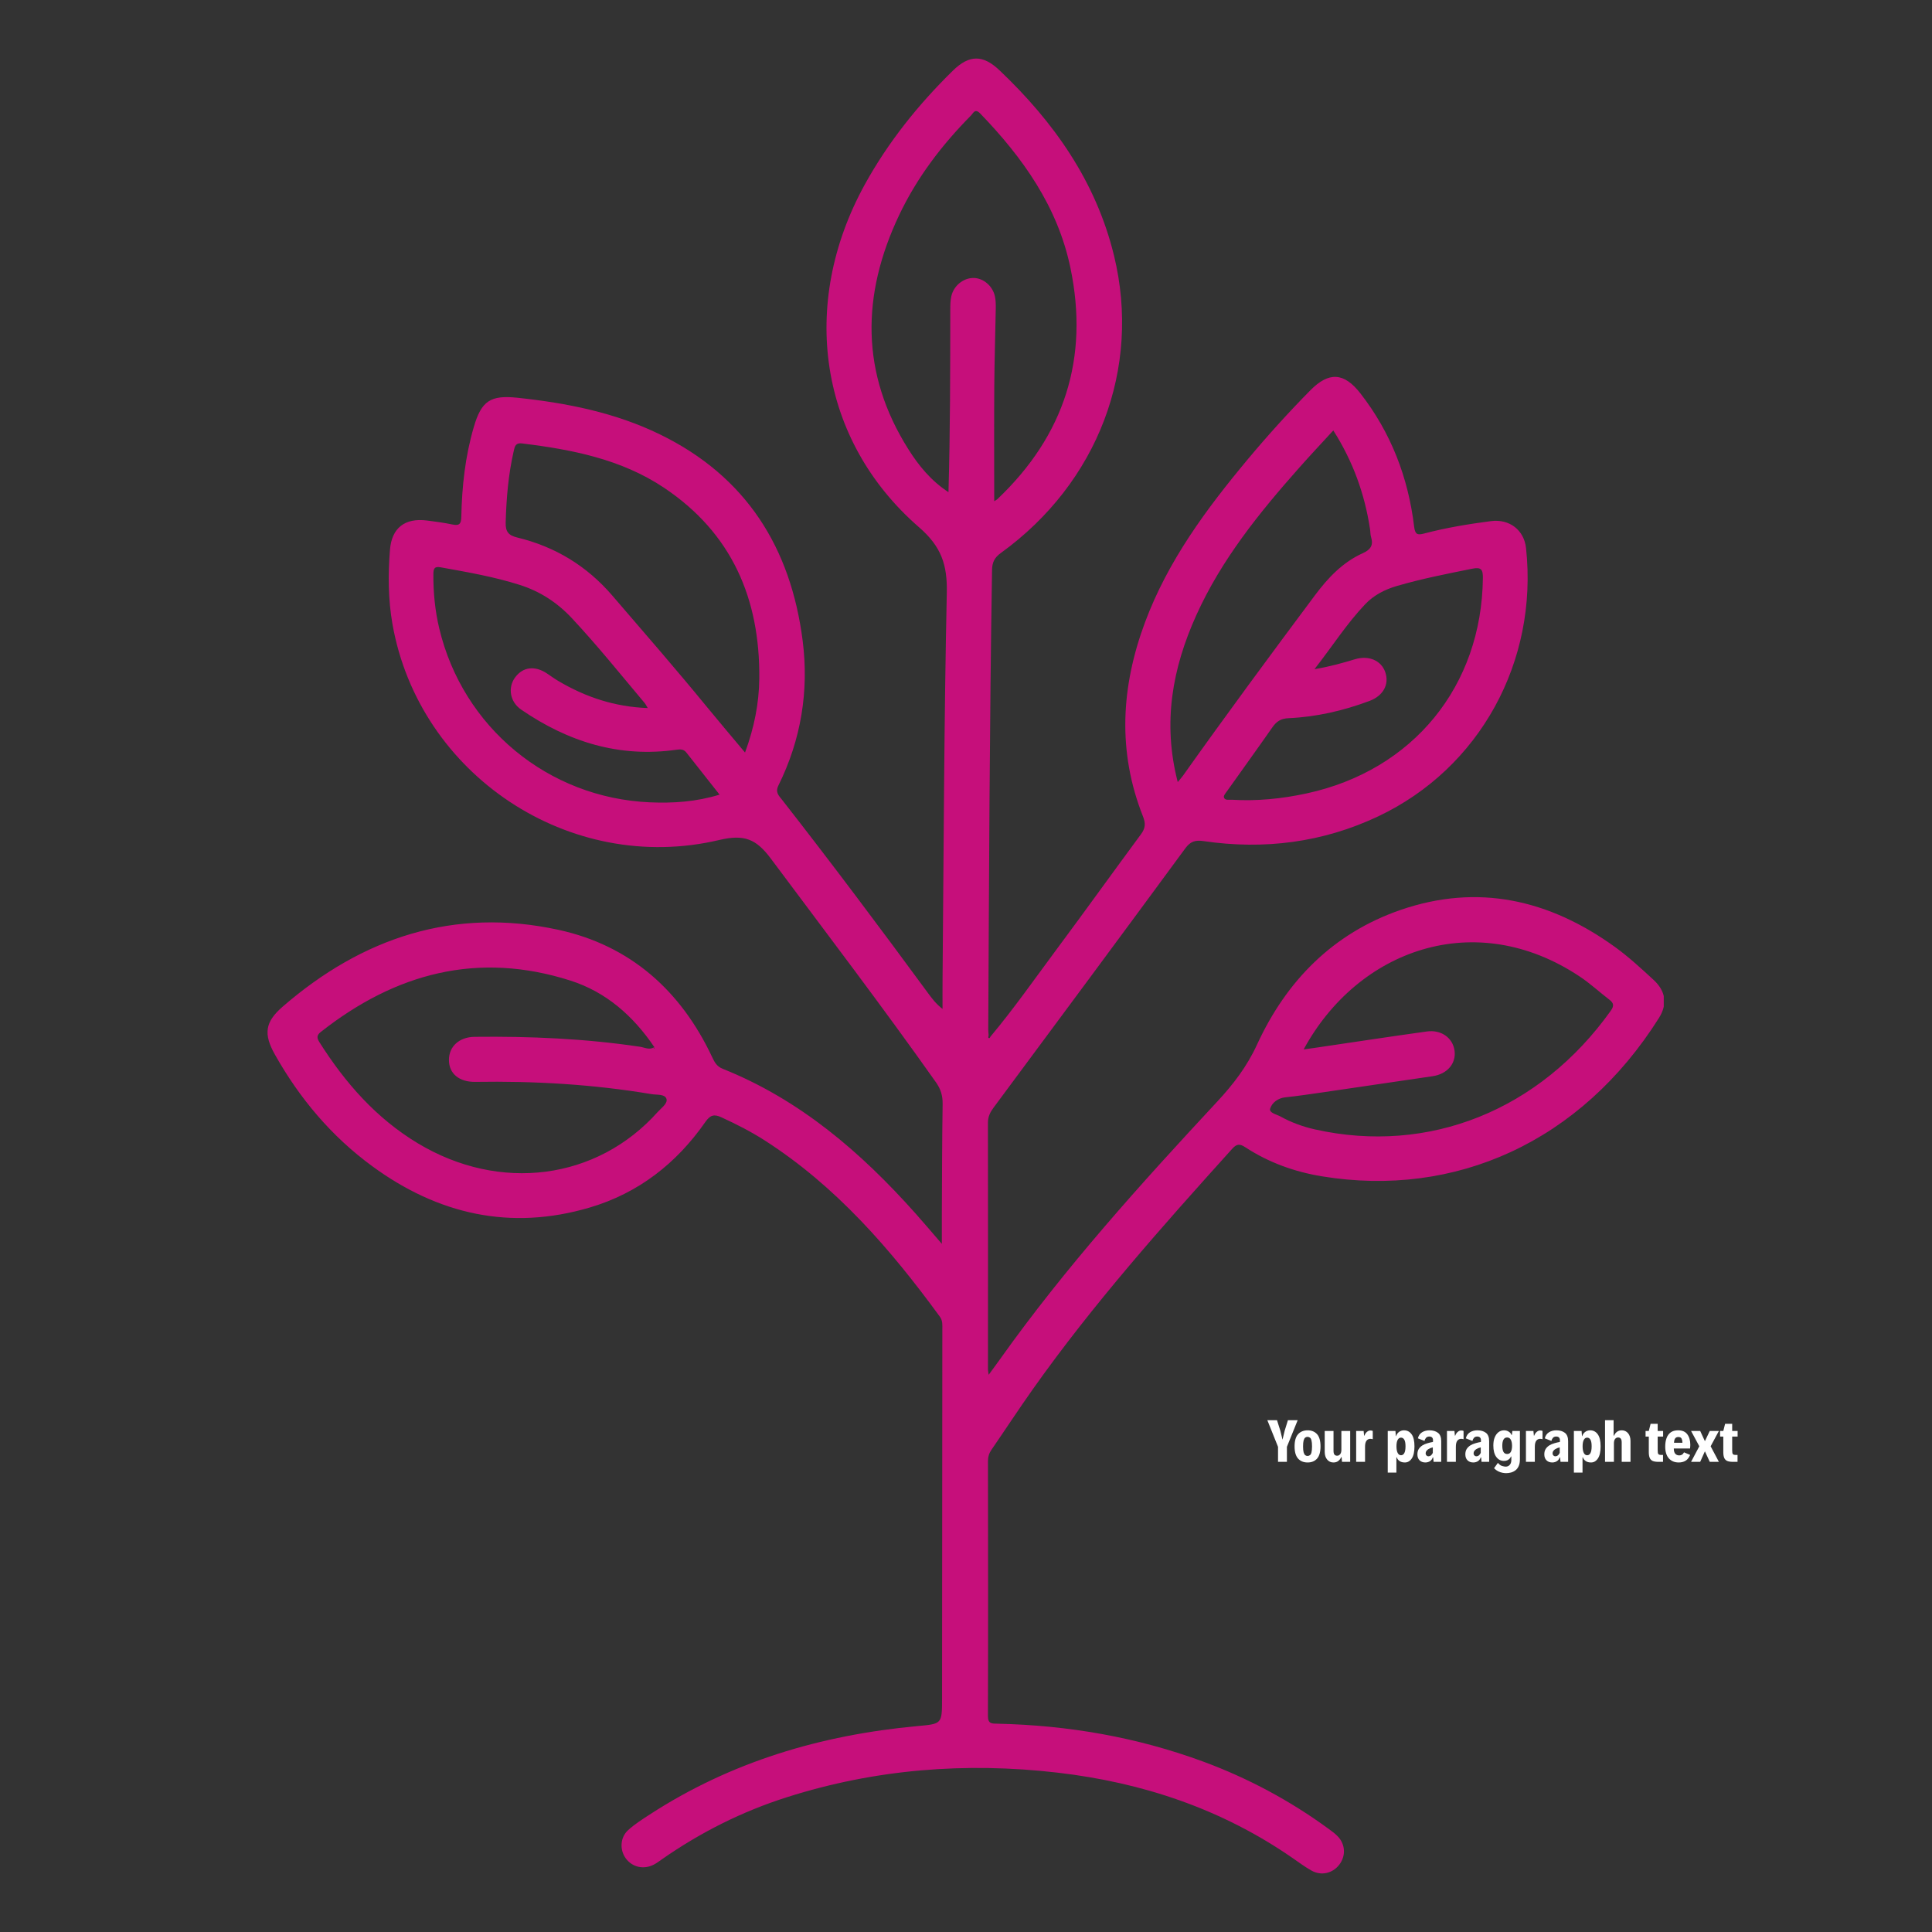 <svg version="1.0" preserveAspectRatio="xMidYMid meet" height="512" viewBox="0 0 384 384" zoomAndPan="magnify" width="512" xmlns:xlink="http://www.w3.org/1999/xlink" xmlns="http://www.w3.org/2000/svg"><rect x="0" y="0" width="384" height="384" fill="#333333" stroke="none"/><defs><g></g><clipPath id="07fb95522e"><path clip-rule="nonzero" d="M 53.184 11.621 L 330.684 11.621 L 330.684 372.371 L 53.184 372.371 Z M 53.184 11.621"></path></clipPath></defs><g clip-path="url(#07fb95522e)"><path fill-rule="evenodd" fill-opacity="1" d="M 196.844 206.062 C 201.523 200.473 205.691 194.5 210.035 188.656 C 215.66 181.094 221.152 173.426 226.754 165.844 C 227.637 164.652 227.754 163.727 227.18 162.281 C 222.07 149.379 222.809 136.492 227.586 123.676 C 232.133 111.477 239.742 101.191 247.98 91.32 C 251.949 86.566 256.102 81.973 260.453 77.566 C 264.129 73.848 267.137 74.012 270.383 78.176 C 276.461 85.98 279.895 94.895 281.07 104.668 C 281.258 106.242 281.723 106.395 283.082 106.035 C 287.43 104.887 291.863 104.164 296.324 103.578 C 300 103.098 302.922 105.332 303.312 108.945 C 305.742 131.453 294.137 152.695 273.934 162.254 C 262.926 167.461 251.266 168.941 239.227 167.176 C 237.586 166.934 236.617 167.211 235.574 168.633 C 222.93 185.848 210.203 203 197.477 220.156 C 196.797 221.074 196.359 221.949 196.359 223.152 C 196.391 239.516 196.371 255.875 196.367 272.238 C 196.367 272.434 196.418 272.633 196.504 273.25 C 197.402 272.02 198.121 271.062 198.812 270.086 C 211.785 251.844 226.75 235.281 241.957 218.926 C 245.117 215.527 247.836 211.992 249.832 207.648 C 255.66 194.957 264.953 185.5 278.336 180.871 C 293.758 175.535 307.957 178.824 320.945 188.188 C 323.684 190.164 326.191 192.48 328.68 194.777 C 331.105 197.02 331.441 199.613 329.719 202.348 C 314.184 226.984 289.23 238.145 262.754 233.805 C 257.328 232.918 252.199 231.078 247.57 228.059 C 246.449 227.328 245.859 227.277 244.902 228.34 C 231.031 243.719 217.27 259.18 205.285 276.113 C 202.477 280.082 199.816 284.148 197.062 288.152 C 196.578 288.855 196.367 289.57 196.367 290.418 C 196.387 307.297 196.414 324.176 196.359 341.051 C 196.352 342.672 197.168 342.57 198.258 342.598 C 212.285 342.91 225.953 345.266 239.133 350.125 C 248.09 353.43 256.445 357.906 264.152 363.559 C 264.746 363.992 265.352 364.434 265.859 364.957 C 267.414 366.562 267.531 368.852 266.207 370.602 C 264.891 372.336 262.633 372.887 260.684 371.801 C 259.402 371.09 258.215 370.203 257.004 369.363 C 242.891 359.562 227.109 354.285 210.164 352.324 C 191.93 350.215 173.977 351.621 156.43 357.203 C 147.527 360.031 139.266 364.176 131.605 369.52 C 131.062 369.902 130.531 370.309 129.945 370.609 C 127.945 371.641 125.695 371.129 124.402 369.402 C 123.148 367.723 123.23 365.23 124.84 363.758 C 126.133 362.578 127.648 361.617 129.125 360.656 C 145.297 350.148 163.199 344.848 182.258 343.082 C 187.215 342.621 187.234 342.711 187.242 337.656 C 187.266 313.188 187.281 288.719 187.297 264.25 C 187.297 263.379 187.398 262.512 186.812 261.711 C 176.98 248.25 166.176 235.758 151.965 226.648 C 149.23 224.895 146.348 223.438 143.398 222.078 C 141.93 221.398 141.156 221.621 140.207 222.98 C 134.473 231.227 126.891 237.145 117.219 240.004 C 101.453 244.66 87.055 241.367 73.977 231.785 C 65.898 225.867 59.566 218.348 54.656 209.629 C 52.359 205.547 52.629 203.16 56.176 200.086 C 72.031 186.344 90.246 180.285 111.023 184.816 C 125.273 187.926 135.324 196.887 141.535 210.086 C 142.016 211.105 142.457 211.961 143.637 212.43 C 159 218.57 171.137 229.027 181.98 241.199 C 183.586 243.004 185.145 244.848 187.199 247.227 C 187.199 244.941 187.191 243.234 187.199 241.527 C 187.238 234.16 187.242 226.789 187.355 219.418 C 187.379 217.785 186.977 216.457 186.039 215.133 C 175.41 200.09 164.242 185.445 153.234 170.684 C 150.305 166.75 147.941 165.777 142.949 166.957 C 113.23 173.984 83.277 153.969 78.004 124.039 C 77.145 119.141 77.113 114.203 77.508 109.273 C 77.859 104.902 80.496 102.898 84.879 103.457 C 86.559 103.672 88.242 103.895 89.898 104.242 C 91.242 104.527 91.66 104.191 91.688 102.754 C 91.809 96.699 92.461 90.699 94.176 84.859 C 95.691 79.688 97.461 78.484 102.879 79.059 C 112.668 80.102 122.254 81.992 131.18 86.344 C 148.285 94.68 157.168 108.828 159.531 127.309 C 160.809 137.316 159.223 147.008 154.723 156.105 C 154.031 157.5 154.809 158.152 155.457 158.984 C 165.301 171.574 174.887 184.363 184.348 197.246 C 185.164 198.352 185.965 199.469 187.336 200.535 C 187.336 198.535 187.32 196.539 187.34 194.539 C 187.574 168.969 187.637 143.391 188.184 117.824 C 188.305 112.277 187.113 108.656 182.676 104.805 C 162.766 87.527 158.762 60.523 171.879 36.684 C 176.539 28.223 182.52 20.777 189.395 14.039 C 192.648 10.852 195.363 10.848 198.637 13.953 C 209.469 24.234 217.84 36.074 221.422 50.816 C 226.871 73.25 218.203 95.973 198.934 109.906 C 197.645 110.84 197.199 111.766 197.176 113.328 C 196.68 143.766 196.586 174.203 196.422 204.641 C 196.422 205.008 196.473 205.375 196.5 205.742 C 196.484 205.926 196.383 206.195 196.465 206.273 C 196.668 206.465 196.762 206.223 196.844 206.062 Z M 130.098 208.09 C 130.035 208.176 129.969 208.262 129.906 208.348 C 129.957 208.375 130.008 208.402 130.059 208.43 C 130.055 208.324 130.047 208.215 130.043 208.109 C 125.883 201.953 120.488 197.172 113.395 194.906 C 95.004 189.023 78.594 193.418 63.746 205.121 C 62.902 205.785 62.973 206.324 63.496 207.156 C 68.602 215.227 74.77 222.258 83.039 227.234 C 99.367 237.062 118.656 234.539 130.734 221.004 C 131.453 220.199 132.77 219.316 132.457 218.387 C 132.137 217.422 130.551 217.645 129.5 217.469 C 117.914 215.516 106.234 214.844 94.496 215.031 C 91.23 215.082 89.238 213.371 89.23 210.68 C 89.223 208.008 91.262 206.109 94.348 206.078 C 105.34 205.953 116.297 206.426 127.184 208.047 C 128.125 208.188 129.133 208.793 130.098 208.09 Z M 197.609 99.617 C 197.879 99.445 198.09 99.352 198.242 99.207 C 211.566 86.559 216.5 71.199 212.754 53.23 C 210.215 41.062 203.297 31.332 194.824 22.559 C 193.777 21.477 193.453 22.484 192.973 22.973 C 187.18 28.828 182.227 35.332 178.699 42.781 C 171.227 58.566 170.996 74.168 180.551 89.301 C 182.605 92.555 185.027 95.539 188.516 97.824 C 188.867 85.672 188.863 73.59 188.875 61.512 C 188.875 60.633 188.891 59.73 189.082 58.879 C 189.559 56.758 191.504 55.223 193.527 55.25 C 195.434 55.277 197.273 56.801 197.738 58.859 C 197.914 59.637 197.93 60.461 197.918 61.266 C 197.828 66.422 197.66 71.582 197.621 76.738 C 197.57 84.305 197.609 91.871 197.609 99.617 Z M 259.113 208.578 C 259.949 208.465 260.527 208.391 261.105 208.305 C 268.602 207.203 276.094 206.055 283.605 205.012 C 286.477 204.613 288.773 206.316 289.105 208.84 C 289.441 211.391 287.648 213.477 284.734 213.906 C 277.527 214.969 270.324 216.031 263.113 217.082 C 260.566 217.453 258.02 217.828 255.461 218.102 C 253.961 218.262 252.82 219.191 252.453 220.34 C 252.184 221.191 253.738 221.488 254.531 221.926 C 256.668 223.105 258.957 223.941 261.328 224.473 C 284.023 229.562 306.09 220.633 320.152 200.895 C 320.812 199.973 320.781 199.387 319.891 198.707 C 317.906 197.188 316.055 195.469 313.98 194.09 C 293.238 180.273 269.902 188.715 259.113 208.578 Z M 148.082 149.574 C 149.906 144.613 150.863 139.816 150.914 134.863 C 151.074 118.992 145.434 105.922 131.957 96.926 C 123.473 91.262 113.703 89.355 103.766 88.133 C 102.461 87.973 102.32 88.715 102.113 89.621 C 101.035 94.309 100.641 99.059 100.508 103.859 C 100.457 105.699 101.09 106.418 102.812 106.836 C 110.32 108.656 116.605 112.453 121.695 118.367 C 128.035 125.738 134.418 133.066 140.574 140.59 C 142.98 143.527 145.445 146.422 148.082 149.574 Z M 234.086 155.441 C 234.605 154.809 234.887 154.504 235.129 154.168 C 243.699 142.098 252.492 130.191 261.348 118.328 C 263.934 114.863 266.855 111.762 270.859 109.953 C 272.395 109.262 273.016 108.391 272.512 106.754 C 272.359 106.27 272.391 105.734 272.312 105.223 C 271.262 98.246 268.949 91.75 265.004 85.551 C 262.652 88.121 260.434 90.477 258.289 92.895 C 250.301 101.898 242.758 111.223 237.762 122.305 C 233.039 132.781 231.023 143.594 234.086 155.441 Z M 128.746 140.734 C 128.445 140.23 128.336 139.98 128.168 139.777 C 123.379 134.082 118.719 128.277 113.633 122.836 C 110.75 119.758 107.336 117.535 103.316 116.258 C 98.18 114.621 92.879 113.715 87.59 112.758 C 86.301 112.523 86.145 113.062 86.137 114.145 C 86.113 117.773 86.465 121.363 87.301 124.887 C 91.977 144.566 108.957 158.59 129.164 159.469 C 133.777 159.668 138.348 159.375 143.02 157.941 C 140.707 155.016 138.566 152.316 136.445 149.602 C 135.914 148.918 135.281 148.895 134.488 149.012 C 123.094 150.645 112.926 147.441 103.605 141.055 C 101.34 139.504 100.895 136.672 102.375 134.652 C 103.934 132.523 106.344 132.242 108.785 133.902 C 109.516 134.398 110.234 134.914 110.996 135.363 C 116.387 138.551 122.148 140.488 128.746 140.734 Z M 261.262 133.004 C 264.402 132.477 266.863 131.766 269.324 131.027 C 272.07 130.207 274.547 131.289 275.336 133.602 C 276.16 136.008 274.949 138.285 272.215 139.309 C 267.016 141.258 261.641 142.5 256.094 142.746 C 254.555 142.812 253.703 143.406 252.891 144.57 C 249.941 148.797 246.922 152.969 243.938 157.172 C 243.648 157.578 243.164 158.129 243.262 158.473 C 243.449 159.145 244.246 158.922 244.793 158.953 C 249.828 159.262 254.801 158.758 259.715 157.695 C 280.855 153.121 294.508 136.379 294.734 114.867 C 294.754 113.191 294.395 112.68 292.66 113.027 C 287.609 114.043 282.559 115.031 277.609 116.477 C 275.234 117.172 273.059 118.293 271.359 120.078 C 267.699 123.918 264.859 128.402 261.262 133.004 Z M 261.262 133.004" fill="#c60f7b"></path></g><g fill-opacity="1" fill="#ffffff"><g transform="translate(251.83, 290.553)"><g><path d="M 2.188 0 L 2.188 -2.984 L 0.062 -8.281 L 1.984 -8.281 L 2.656 -6.156 L 3.078 -4.406 L 3.5 -6.156 L 4.156 -8.281 L 6.094 -8.281 L 3.953 -2.984 L 3.953 0 Z M 2.188 0"></path></g></g></g><g fill-opacity="1" fill="#ffffff"><g transform="translate(257.026, 290.553)"><g><path d="M 2.875 0.125 C 2.082 0.125 1.453 -0.129 0.984 -0.641 C 0.516 -1.16 0.281 -1.969 0.281 -3.062 C 0.281 -4.176 0.516 -4.988 0.984 -5.5 C 1.453 -6.008 2.082 -6.266 2.875 -6.266 C 3.664 -6.266 4.289 -6.008 4.75 -5.5 C 5.207 -4.988 5.438 -4.176 5.438 -3.062 C 5.438 -1.969 5.207 -1.16 4.75 -0.641 C 4.289 -0.129 3.664 0.125 2.875 0.125 Z M 2.844 -1.172 C 3.031 -1.172 3.191 -1.223 3.328 -1.328 C 3.473 -1.43 3.578 -1.617 3.641 -1.891 C 3.711 -2.172 3.75 -2.562 3.75 -3.062 C 3.75 -3.582 3.711 -3.977 3.641 -4.25 C 3.578 -4.531 3.473 -4.719 3.328 -4.812 C 3.191 -4.914 3.031 -4.969 2.844 -4.969 C 2.676 -4.969 2.523 -4.914 2.391 -4.812 C 2.266 -4.719 2.16 -4.531 2.078 -4.25 C 2.004 -3.977 1.969 -3.582 1.969 -3.062 C 1.969 -2.562 2.004 -2.172 2.078 -1.891 C 2.16 -1.617 2.266 -1.43 2.391 -1.328 C 2.523 -1.223 2.676 -1.172 2.844 -1.172 Z M 2.844 -1.172"></path></g></g></g><g fill-opacity="1" fill="#ffffff"><g transform="translate(262.75, 290.553)"><g><path d="M 5.609 -6.141 L 5.609 0 L 3.984 0 L 3.906 -0.938 L 3.828 -0.938 C 3.68 -0.602 3.477 -0.344 3.219 -0.156 C 2.969 0.031 2.656 0.125 2.281 0.125 C 1.77 0.125 1.352 -0.066 1.031 -0.453 C 0.707 -0.836 0.547 -1.352 0.547 -2 L 0.547 -6.141 L 2.297 -6.141 L 2.297 -2.188 C 2.297 -1.844 2.359 -1.594 2.484 -1.438 C 2.609 -1.289 2.785 -1.219 3.016 -1.219 C 3.266 -1.219 3.469 -1.32 3.625 -1.531 C 3.781 -1.738 3.859 -2.02 3.859 -2.375 L 3.859 -6.141 Z M 5.609 -6.141"></path></g></g></g><g fill-opacity="1" fill="#ffffff"><g transform="translate(268.954, 290.553)"><g><path d="M 0.594 0 L 0.594 -6.141 L 2.078 -6.141 L 2.172 -5.203 L 2.234 -5.203 C 2.348 -5.523 2.516 -5.773 2.734 -5.953 C 2.961 -6.141 3.18 -6.234 3.391 -6.234 C 3.617 -6.234 3.785 -6.203 3.891 -6.141 L 3.891 -4.5 C 3.711 -4.551 3.547 -4.578 3.391 -4.578 C 3.078 -4.566 2.828 -4.438 2.641 -4.188 C 2.453 -3.945 2.359 -3.539 2.359 -2.969 L 2.359 0 Z M 0.594 0"></path></g></g></g><g fill-opacity="1" fill="#ffffff"><g transform="translate(272.938, 290.553)"><g></g></g></g><g fill-opacity="1" fill="#ffffff"><g transform="translate(275.231, 290.553)"><g><path d="M 0.594 2.141 L 0.594 -6.141 L 2.125 -6.141 L 2.203 -5.109 L 2.25 -5.109 C 2.363 -5.461 2.562 -5.742 2.844 -5.953 C 3.133 -6.16 3.461 -6.266 3.828 -6.266 C 4.461 -6.266 4.969 -6 5.344 -5.469 C 5.719 -4.945 5.906 -4.148 5.906 -3.078 C 5.906 -1.992 5.723 -1.188 5.359 -0.656 C 5.004 -0.133 4.551 0.125 4 0.125 C 3.582 0.125 3.238 0.035 2.969 -0.141 C 2.695 -0.316 2.5 -0.57 2.375 -0.906 L 2.312 -0.906 L 2.312 2.141 Z M 3.234 -1.312 C 3.516 -1.312 3.734 -1.457 3.891 -1.75 C 4.047 -2.039 4.125 -2.488 4.125 -3.094 C 4.125 -3.688 4.047 -4.117 3.891 -4.391 C 3.734 -4.672 3.516 -4.812 3.234 -4.812 C 2.941 -4.812 2.719 -4.66 2.562 -4.359 C 2.406 -4.066 2.328 -3.645 2.328 -3.094 C 2.328 -2.531 2.406 -2.094 2.562 -1.781 C 2.719 -1.469 2.941 -1.312 3.234 -1.312 Z M 3.234 -1.312"></path></g></g></g><g fill-opacity="1" fill="#ffffff"><g transform="translate(281.423, 290.553)"><g><path d="M 2.688 -6.266 C 3.395 -6.266 3.961 -6.098 4.391 -5.766 C 4.816 -5.43 5.031 -4.879 5.031 -4.109 L 5.031 0 L 3.516 0 L 3.438 -0.875 L 3.344 -0.875 C 3.258 -0.613 3.129 -0.406 2.953 -0.25 C 2.785 -0.102 2.602 -0.004 2.406 0.047 C 2.219 0.098 2.047 0.125 1.891 0.125 C 1.398 0.125 1.008 -0.02 0.719 -0.312 C 0.438 -0.602 0.297 -0.992 0.297 -1.484 C 0.297 -1.91 0.383 -2.266 0.562 -2.547 C 0.738 -2.828 0.988 -3.07 1.312 -3.281 C 1.582 -3.445 1.898 -3.582 2.266 -3.688 C 2.629 -3.801 3.004 -3.891 3.391 -3.953 L 3.391 -4.062 C 3.461 -4.707 3.219 -5.031 2.656 -5.031 C 2.383 -5.031 2.172 -4.945 2.016 -4.781 C 1.867 -4.613 1.766 -4.406 1.703 -4.156 L 0.391 -4.672 C 0.523 -5.211 0.801 -5.613 1.219 -5.875 C 1.633 -6.133 2.125 -6.266 2.688 -6.266 Z M 2.578 -1.109 C 2.766 -1.129 2.922 -1.203 3.047 -1.328 C 3.172 -1.461 3.273 -1.613 3.359 -1.781 L 3.359 -2.875 C 3.016 -2.801 2.711 -2.68 2.453 -2.516 C 2.305 -2.41 2.18 -2.289 2.078 -2.156 C 1.984 -2.02 1.938 -1.867 1.938 -1.703 C 1.938 -1.504 2.004 -1.348 2.141 -1.234 C 2.273 -1.129 2.422 -1.086 2.578 -1.109 Z M 2.578 -1.109"></path></g></g></g><g fill-opacity="1" fill="#ffffff"><g transform="translate(287.003, 290.553)"><g><path d="M 0.594 0 L 0.594 -6.141 L 2.078 -6.141 L 2.172 -5.203 L 2.234 -5.203 C 2.348 -5.523 2.516 -5.773 2.734 -5.953 C 2.961 -6.141 3.18 -6.234 3.391 -6.234 C 3.617 -6.234 3.785 -6.203 3.891 -6.141 L 3.891 -4.5 C 3.711 -4.551 3.547 -4.578 3.391 -4.578 C 3.078 -4.566 2.828 -4.438 2.641 -4.188 C 2.453 -3.945 2.359 -3.539 2.359 -2.969 L 2.359 0 Z M 0.594 0"></path></g></g></g><g fill-opacity="1" fill="#ffffff"><g transform="translate(290.951, 290.553)"><g><path d="M 2.688 -6.266 C 3.395 -6.266 3.961 -6.098 4.391 -5.766 C 4.816 -5.43 5.031 -4.879 5.031 -4.109 L 5.031 0 L 3.516 0 L 3.438 -0.875 L 3.344 -0.875 C 3.258 -0.613 3.129 -0.406 2.953 -0.25 C 2.785 -0.102 2.602 -0.004 2.406 0.047 C 2.219 0.098 2.047 0.125 1.891 0.125 C 1.398 0.125 1.008 -0.02 0.719 -0.312 C 0.438 -0.602 0.297 -0.992 0.297 -1.484 C 0.297 -1.91 0.383 -2.266 0.562 -2.547 C 0.738 -2.828 0.988 -3.07 1.312 -3.281 C 1.582 -3.445 1.898 -3.582 2.266 -3.688 C 2.629 -3.801 3.004 -3.891 3.391 -3.953 L 3.391 -4.062 C 3.461 -4.707 3.219 -5.031 2.656 -5.031 C 2.383 -5.031 2.172 -4.945 2.016 -4.781 C 1.867 -4.613 1.766 -4.406 1.703 -4.156 L 0.391 -4.672 C 0.523 -5.211 0.801 -5.613 1.219 -5.875 C 1.633 -6.133 2.125 -6.266 2.688 -6.266 Z M 2.578 -1.109 C 2.766 -1.129 2.922 -1.203 3.047 -1.328 C 3.172 -1.461 3.273 -1.613 3.359 -1.781 L 3.359 -2.875 C 3.016 -2.801 2.711 -2.68 2.453 -2.516 C 2.305 -2.41 2.18 -2.289 2.078 -2.156 C 1.984 -2.02 1.938 -1.867 1.938 -1.703 C 1.938 -1.504 2.004 -1.348 2.141 -1.234 C 2.273 -1.129 2.422 -1.086 2.578 -1.109 Z M 2.578 -1.109"></path></g></g></g><g fill-opacity="1" fill="#ffffff"><g transform="translate(296.531, 290.553)"><g><path d="M 4.062 -6.141 L 5.562 -6.141 L 5.562 -0.5 C 5.562 0.051 5.477 0.504 5.312 0.859 C 5.156 1.211 4.941 1.488 4.672 1.688 C 4.398 1.895 4.102 2.039 3.781 2.125 C 3.457 2.207 3.133 2.25 2.812 2.25 C 2.613 2.25 2.375 2.223 2.094 2.172 C 1.812 2.117 1.523 2.02 1.234 1.875 C 0.941 1.727 0.672 1.523 0.422 1.266 L 1.188 0.203 C 1.477 0.547 1.766 0.754 2.047 0.828 C 2.328 0.91 2.566 0.953 2.766 0.953 C 2.93 0.953 3.098 0.91 3.266 0.828 C 3.43 0.742 3.57 0.598 3.688 0.391 C 3.801 0.191 3.859 -0.078 3.859 -0.422 L 3.859 -1.125 C 3.773 -0.977 3.676 -0.832 3.562 -0.688 C 3.445 -0.551 3.289 -0.43 3.094 -0.328 C 2.906 -0.234 2.664 -0.188 2.375 -0.188 C 1.758 -0.188 1.254 -0.453 0.859 -0.984 C 0.473 -1.523 0.281 -2.273 0.281 -3.234 C 0.281 -3.859 0.367 -4.395 0.547 -4.844 C 0.734 -5.301 0.984 -5.648 1.297 -5.891 C 1.617 -6.141 1.988 -6.266 2.406 -6.266 C 2.758 -6.266 3.07 -6.176 3.344 -6 C 3.613 -5.832 3.789 -5.617 3.875 -5.359 L 3.969 -5.359 Z M 3.031 -1.562 C 3.363 -1.562 3.609 -1.707 3.766 -2 C 3.922 -2.289 4 -2.68 4 -3.172 C 4 -3.66 3.922 -4.062 3.766 -4.375 C 3.609 -4.688 3.359 -4.844 3.016 -4.844 C 2.68 -4.844 2.438 -4.691 2.281 -4.391 C 2.133 -4.098 2.062 -3.703 2.062 -3.203 C 2.062 -2.703 2.133 -2.301 2.281 -2 C 2.438 -1.707 2.688 -1.562 3.031 -1.562 Z M 3.031 -1.562"></path></g></g></g><g fill-opacity="1" fill="#ffffff"><g transform="translate(302.699, 290.553)"><g><path d="M 0.594 0 L 0.594 -6.141 L 2.078 -6.141 L 2.172 -5.203 L 2.234 -5.203 C 2.348 -5.523 2.516 -5.773 2.734 -5.953 C 2.961 -6.141 3.18 -6.234 3.391 -6.234 C 3.617 -6.234 3.785 -6.203 3.891 -6.141 L 3.891 -4.5 C 3.711 -4.551 3.547 -4.578 3.391 -4.578 C 3.078 -4.566 2.828 -4.438 2.641 -4.188 C 2.453 -3.945 2.359 -3.539 2.359 -2.969 L 2.359 0 Z M 0.594 0"></path></g></g></g><g fill-opacity="1" fill="#ffffff"><g transform="translate(306.647, 290.553)"><g><path d="M 2.688 -6.266 C 3.395 -6.266 3.961 -6.098 4.391 -5.766 C 4.816 -5.43 5.031 -4.879 5.031 -4.109 L 5.031 0 L 3.516 0 L 3.438 -0.875 L 3.344 -0.875 C 3.258 -0.613 3.129 -0.406 2.953 -0.25 C 2.785 -0.102 2.602 -0.004 2.406 0.047 C 2.219 0.098 2.047 0.125 1.891 0.125 C 1.398 0.125 1.008 -0.02 0.719 -0.312 C 0.438 -0.602 0.297 -0.992 0.297 -1.484 C 0.297 -1.91 0.383 -2.266 0.562 -2.547 C 0.738 -2.828 0.988 -3.07 1.312 -3.281 C 1.582 -3.445 1.898 -3.582 2.266 -3.688 C 2.629 -3.801 3.004 -3.891 3.391 -3.953 L 3.391 -4.062 C 3.461 -4.707 3.219 -5.031 2.656 -5.031 C 2.383 -5.031 2.172 -4.945 2.016 -4.781 C 1.867 -4.613 1.766 -4.406 1.703 -4.156 L 0.391 -4.672 C 0.523 -5.211 0.801 -5.613 1.219 -5.875 C 1.633 -6.133 2.125 -6.266 2.688 -6.266 Z M 2.578 -1.109 C 2.766 -1.129 2.922 -1.203 3.047 -1.328 C 3.172 -1.461 3.273 -1.613 3.359 -1.781 L 3.359 -2.875 C 3.016 -2.801 2.711 -2.68 2.453 -2.516 C 2.305 -2.41 2.18 -2.289 2.078 -2.156 C 1.984 -2.02 1.938 -1.867 1.938 -1.703 C 1.938 -1.504 2.004 -1.348 2.141 -1.234 C 2.273 -1.129 2.422 -1.086 2.578 -1.109 Z M 2.578 -1.109"></path></g></g></g><g fill-opacity="1" fill="#ffffff"><g transform="translate(312.227, 290.553)"><g><path d="M 0.594 2.141 L 0.594 -6.141 L 2.125 -6.141 L 2.203 -5.109 L 2.25 -5.109 C 2.363 -5.461 2.562 -5.742 2.844 -5.953 C 3.133 -6.16 3.461 -6.266 3.828 -6.266 C 4.461 -6.266 4.969 -6 5.344 -5.469 C 5.719 -4.945 5.906 -4.148 5.906 -3.078 C 5.906 -1.992 5.723 -1.188 5.359 -0.656 C 5.004 -0.133 4.551 0.125 4 0.125 C 3.582 0.125 3.238 0.035 2.969 -0.141 C 2.695 -0.316 2.5 -0.57 2.375 -0.906 L 2.312 -0.906 L 2.312 2.141 Z M 3.234 -1.312 C 3.516 -1.312 3.734 -1.457 3.891 -1.75 C 4.047 -2.039 4.125 -2.488 4.125 -3.094 C 4.125 -3.688 4.047 -4.117 3.891 -4.391 C 3.734 -4.672 3.516 -4.812 3.234 -4.812 C 2.941 -4.812 2.719 -4.66 2.562 -4.359 C 2.406 -4.066 2.328 -3.645 2.328 -3.094 C 2.328 -2.531 2.406 -2.094 2.562 -1.781 C 2.719 -1.469 2.941 -1.312 3.234 -1.312 Z M 3.234 -1.312"></path></g></g></g><g fill-opacity="1" fill="#ffffff"><g transform="translate(318.419, 290.553)"><g><path d="M 0.594 0 L 0.594 -8.281 L 2.297 -8.281 L 2.297 -5.203 L 2.375 -5.203 C 2.52 -5.535 2.723 -5.797 2.984 -5.984 C 3.242 -6.172 3.555 -6.266 3.922 -6.266 C 4.43 -6.266 4.848 -6.07 5.172 -5.688 C 5.492 -5.301 5.656 -4.785 5.656 -4.141 L 5.656 0 L 3.906 0 L 3.906 -3.875 C 3.906 -4.219 3.844 -4.461 3.719 -4.609 C 3.602 -4.766 3.426 -4.844 3.188 -4.844 C 2.938 -4.844 2.734 -4.738 2.578 -4.531 C 2.43 -4.32 2.359 -4.039 2.359 -3.688 L 2.359 0 Z M 0.594 0"></path></g></g></g><g fill-opacity="1" fill="#ffffff"><g transform="translate(324.623, 290.553)"><g></g></g></g><g fill-opacity="1" fill="#ffffff"><g transform="translate(326.915, 290.553)"><g><path d="M 2.703 0 C 2.211 0 1.828 -0.062 1.547 -0.188 C 1.273 -0.32 1.082 -0.531 0.969 -0.812 C 0.852 -1.102 0.797 -1.473 0.797 -1.922 L 0.797 -5.016 L 0.156 -5.016 L 0.156 -6.141 L 0.797 -6.141 L 1.156 -7.562 L 2.562 -7.562 L 2.562 -6.141 L 3.641 -6.141 L 3.641 -5.016 L 2.562 -5.016 L 2.562 -2.359 C 2.562 -1.941 2.602 -1.672 2.688 -1.547 C 2.781 -1.43 2.973 -1.375 3.266 -1.375 L 3.625 -1.375 L 3.625 0 Z M 2.703 0"></path></g></g></g><g fill-opacity="1" fill="#ffffff"><g transform="translate(330.695, 290.553)"><g><path d="M 3.078 -1.281 C 3.273 -1.281 3.453 -1.328 3.609 -1.422 C 3.766 -1.516 3.898 -1.672 4.016 -1.891 L 5.234 -1.375 C 4.992 -0.812 4.68 -0.422 4.297 -0.203 C 3.91 0.016 3.469 0.125 2.969 0.125 C 2.145 0.125 1.488 -0.145 1 -0.688 C 0.52 -1.238 0.281 -2.02 0.281 -3.031 C 0.281 -3.676 0.367 -4.238 0.547 -4.719 C 0.723 -5.207 1 -5.586 1.375 -5.859 C 1.75 -6.129 2.234 -6.266 2.828 -6.266 C 3.672 -6.266 4.285 -6 4.672 -5.469 C 5.066 -4.945 5.266 -4.25 5.266 -3.375 C 5.266 -3.281 5.258 -3.16 5.25 -3.016 C 5.25 -2.879 5.238 -2.758 5.219 -2.656 L 1.984 -2.656 C 1.984 -2.195 2.078 -1.852 2.266 -1.625 C 2.461 -1.395 2.734 -1.281 3.078 -1.281 Z M 2.891 -4.938 C 2.586 -4.938 2.367 -4.832 2.234 -4.625 C 2.109 -4.414 2.039 -4.141 2.031 -3.797 L 3.703 -3.797 C 3.703 -4.109 3.648 -4.375 3.547 -4.594 C 3.441 -4.82 3.223 -4.938 2.891 -4.938 Z M 2.891 -4.938"></path></g></g></g><g fill-opacity="1" fill="#ffffff"><g transform="translate(336.143, 290.553)"><g><path d="M -0.031 0 L 1.609 -3.094 L -0.031 -6.141 L 1.781 -6.141 L 2.719 -4.109 L 3.688 -6.141 L 5.5 -6.141 L 3.859 -3.094 L 5.5 0 L 3.688 0 L 2.719 -2.094 L 1.781 0 Z M -0.031 0"></path></g></g></g><g fill-opacity="1" fill="#ffffff"><g transform="translate(341.723, 290.553)"><g><path d="M 2.703 0 C 2.211 0 1.828 -0.062 1.547 -0.188 C 1.273 -0.32 1.082 -0.531 0.969 -0.812 C 0.852 -1.102 0.797 -1.473 0.797 -1.922 L 0.797 -5.016 L 0.156 -5.016 L 0.156 -6.141 L 0.797 -6.141 L 1.156 -7.562 L 2.562 -7.562 L 2.562 -6.141 L 3.641 -6.141 L 3.641 -5.016 L 2.562 -5.016 L 2.562 -2.359 C 2.562 -1.941 2.602 -1.672 2.688 -1.547 C 2.781 -1.43 2.973 -1.375 3.266 -1.375 L 3.625 -1.375 L 3.625 0 Z M 2.703 0"></path></g></g></g></svg>